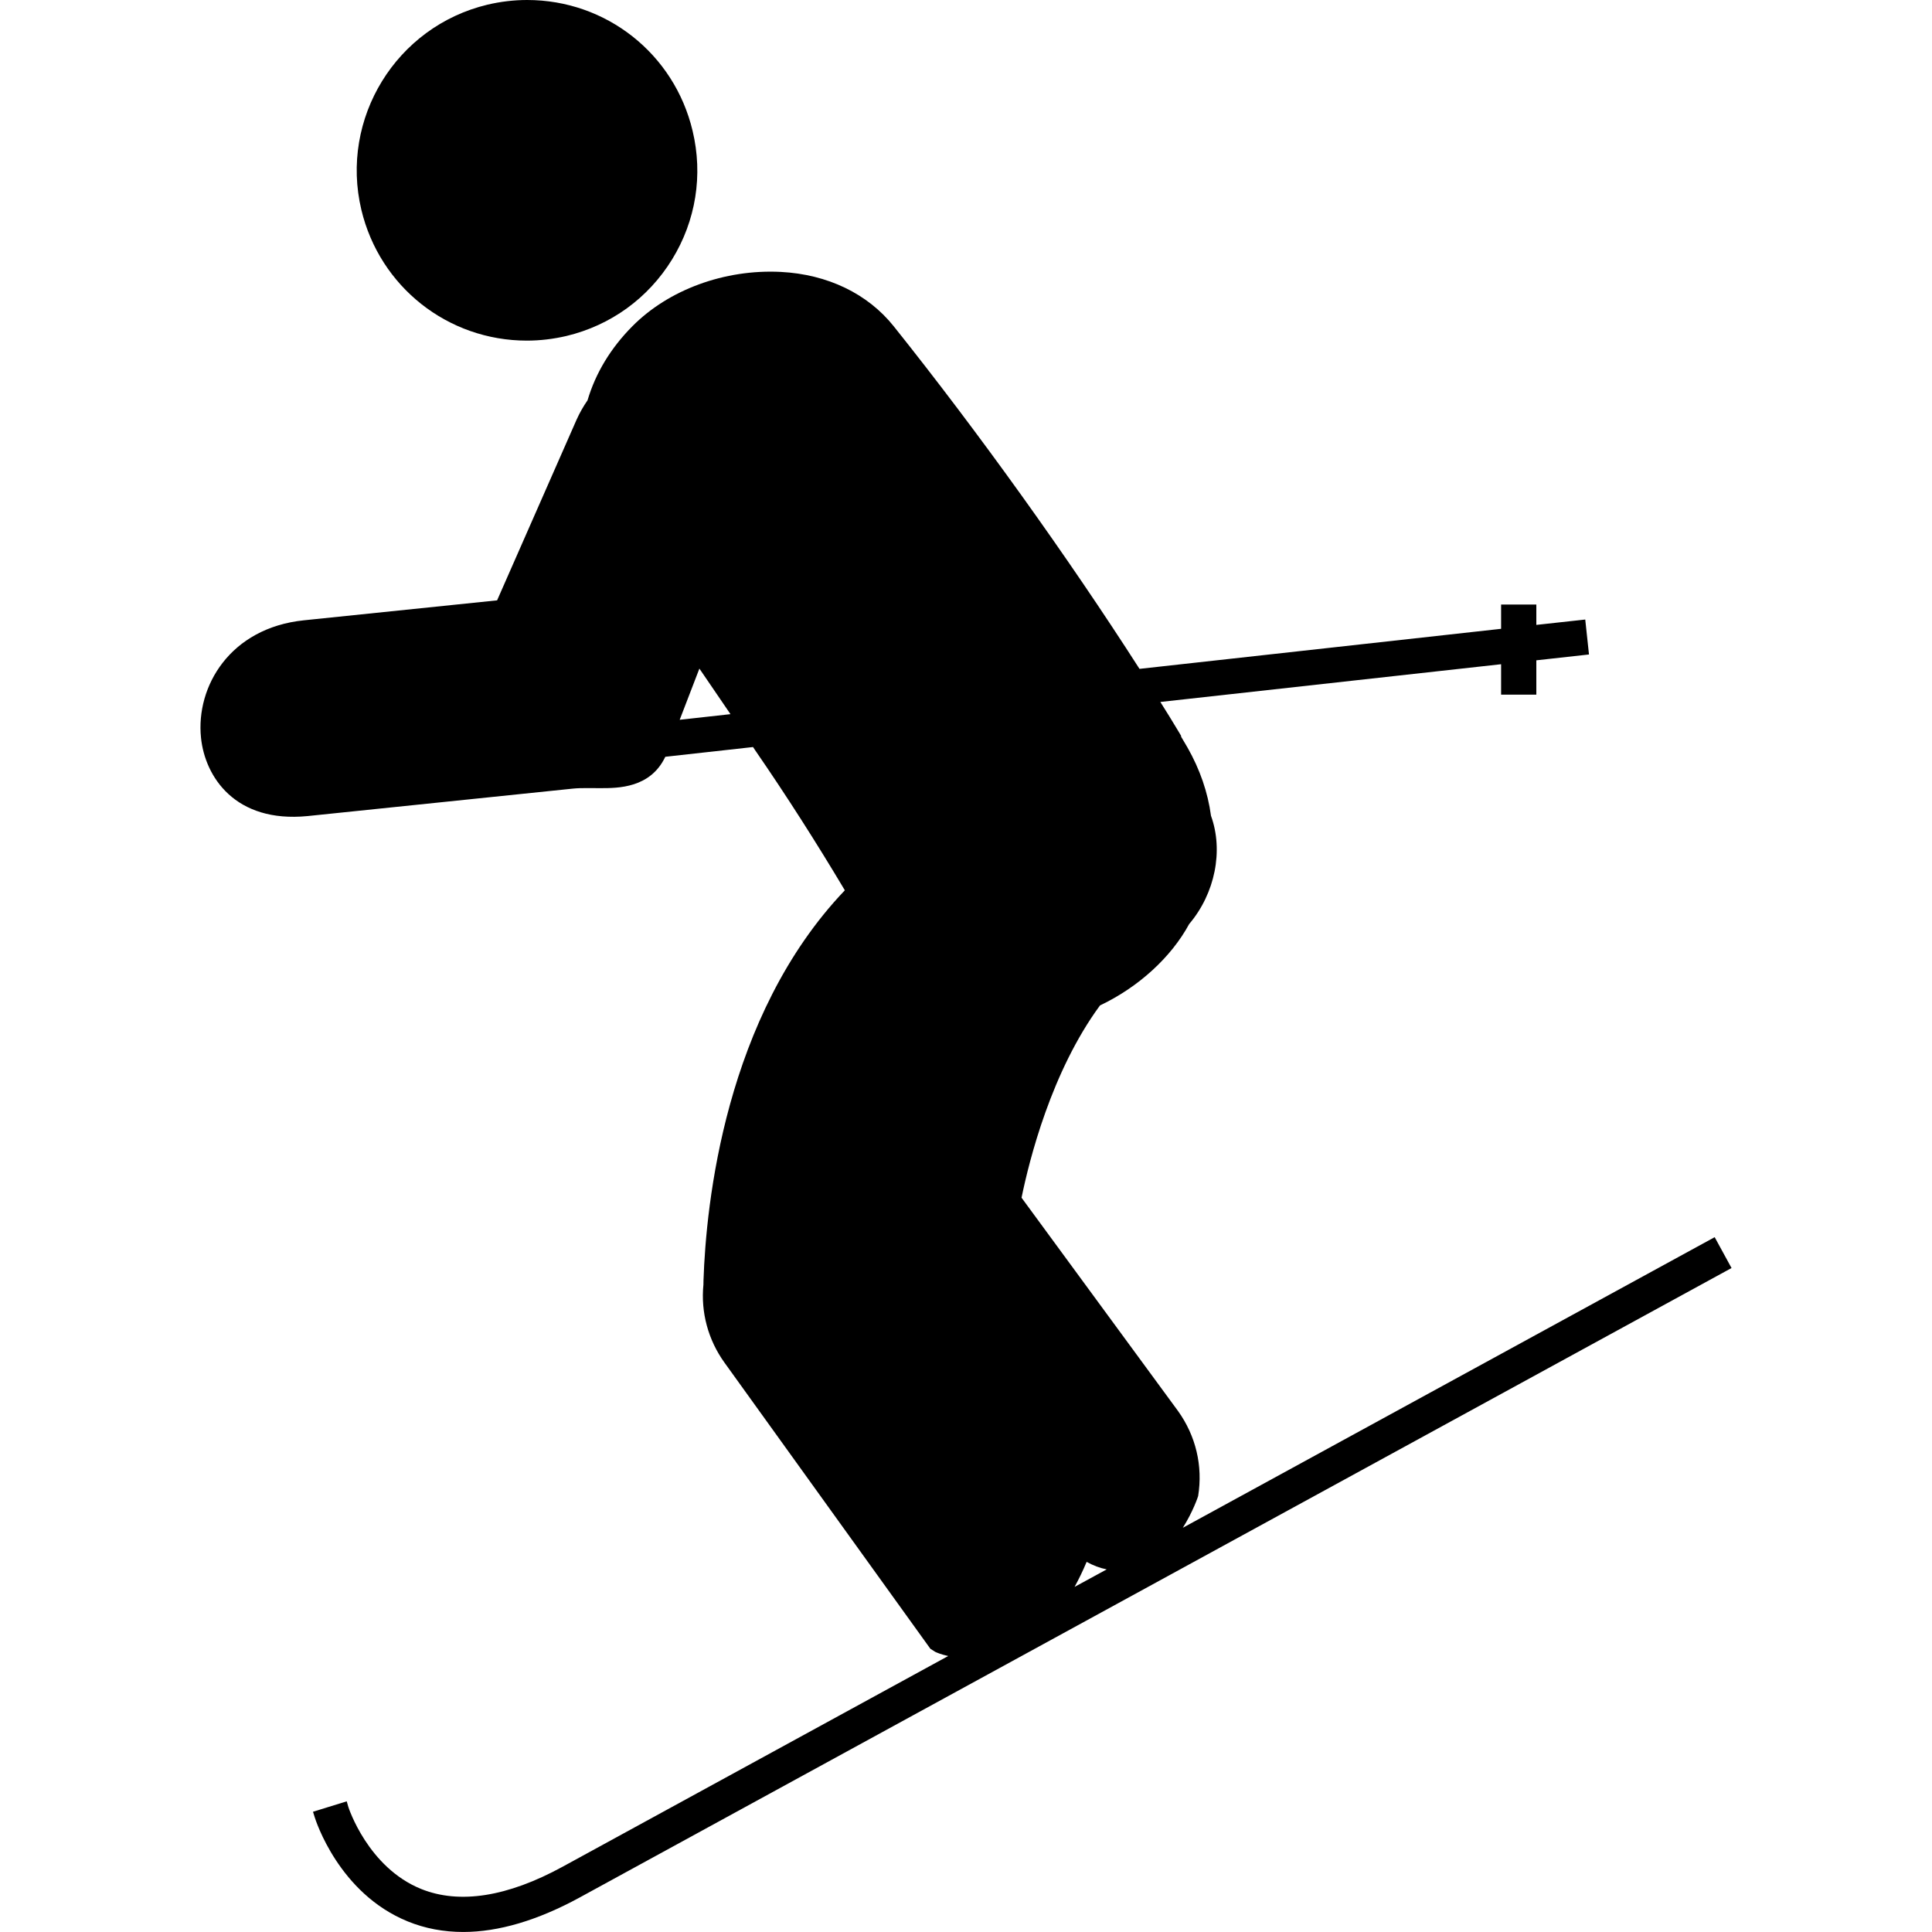 <?xml version="1.0" encoding="iso-8859-1"?>
<!-- Uploaded to: SVG Repo, www.svgrepo.com, Generator: SVG Repo Mixer Tools -->
<!DOCTYPE svg PUBLIC "-//W3C//DTD SVG 1.1//EN" "http://www.w3.org/Graphics/SVG/1.1/DTD/svg11.dtd">
<svg fill="#000000" version="1.1" id="Capa_1" xmlns="http://www.w3.org/2000/svg" xmlns:xlink="http://www.w3.org/1999/xlink" 
	 width="800px" height="800px" viewBox="0 0 355.988 355.988"
	 xml:space="preserve">
<g>
	<g>
		<g>
			<path d="M97.092,62.763c2.426,0,4.87-0.295,7.29-0.859c8.143-1.951,15.048-6.947,19.45-14.093
				c4.393-7.14,5.737-15.559,3.783-23.71C124.237,9.908,111.696,0,97.128,0c-2.435,0-4.894,0.292-7.311,0.862
				C72.998,4.885,62.577,21.837,66.585,38.665C69.975,52.846,82.519,62.763,97.092,62.763z"/>
		</g>
		<g>
			<path d="M315.945,227.96l-97.998,53.545c1.892-3.002,2.786-5.704,2.822-5.843c0.895-5.554-0.426-11.103-3.717-15.685
				l-28.823-39.289c1.424-6.953,5.513-23.274,14.454-35.428c7.092-3.363,13.12-8.879,16.429-14.995
				c4.786-5.638,6.354-13.546,4.023-19.948c-0.576-4.312-2.036-8.542-4.329-12.58l-1.213-2.06l0.065-0.045l-0.522-0.88
				c-1.057-1.769-2.18-3.585-3.332-5.41l62.786-6.954v5.603h6.491v-6.323l9.703-1.075l-0.69-6.438l-9.013,0.988v-3.756h-6.491v4.477
				l-66.63,7.38c-13.258-20.692-29.738-43.664-45.27-63.107c-4.801-6.02-12.199-9.586-20.812-10.034
				c-10.379-0.528-20.723,3.293-27.382,10.034c-3.972,4.008-6.752,8.602-8.239,13.625c-0.795,1.15-1.453,2.312-2.029,3.591
				l-14.634,33.267l-35.614,3.678c-13.616,1.414-19.918,12.204-18.945,21.632c0.735,7.212,6.302,15.739,19.615,14.441l48.888-5.059
				c0.837-0.087,1.699-0.1,2.564-0.1l2.552,0.012c3.231,0,9.188,0,11.932-5.78l16.165-1.795l0.405,0.609
				c5.699,8.274,11.247,16.958,16.51,25.788c-22.131,23.206-25.581,57.943-26.043,71.88l-0.012,0.78
				c-0.511,5.104,0.879,10.196,3.87,14.357l37.944,52.734l0.892,0.57c0.228,0.108,1.068,0.486,2.396,0.769l-71.055,38.827
				c-10.16,5.549-18.981,6.936-26.034,4.107c-9.857-3.976-13.424-15.048-13.448-15.144l-0.291-1.016l-6.215,1.922l0.306,0.984
				c0.181,0.57,4.447,14.069,17.18,19.233c3.167,1.291,6.599,1.934,10.202,1.934c6.506,0,13.706-2.138,21.404-6.329l211.381-115.514
				l0.907-0.492L315.945,227.96z M203.92,289.173l-5.92,3.225c0.78-1.411,1.525-2.948,2.222-4.611
				C201.44,288.465,202.684,288.927,203.92,289.173z M134.598,131.589l-9.359,1.039l3.63-9.434L134.598,131.589z"/>
		</g>
	</g>
</g>
</svg>